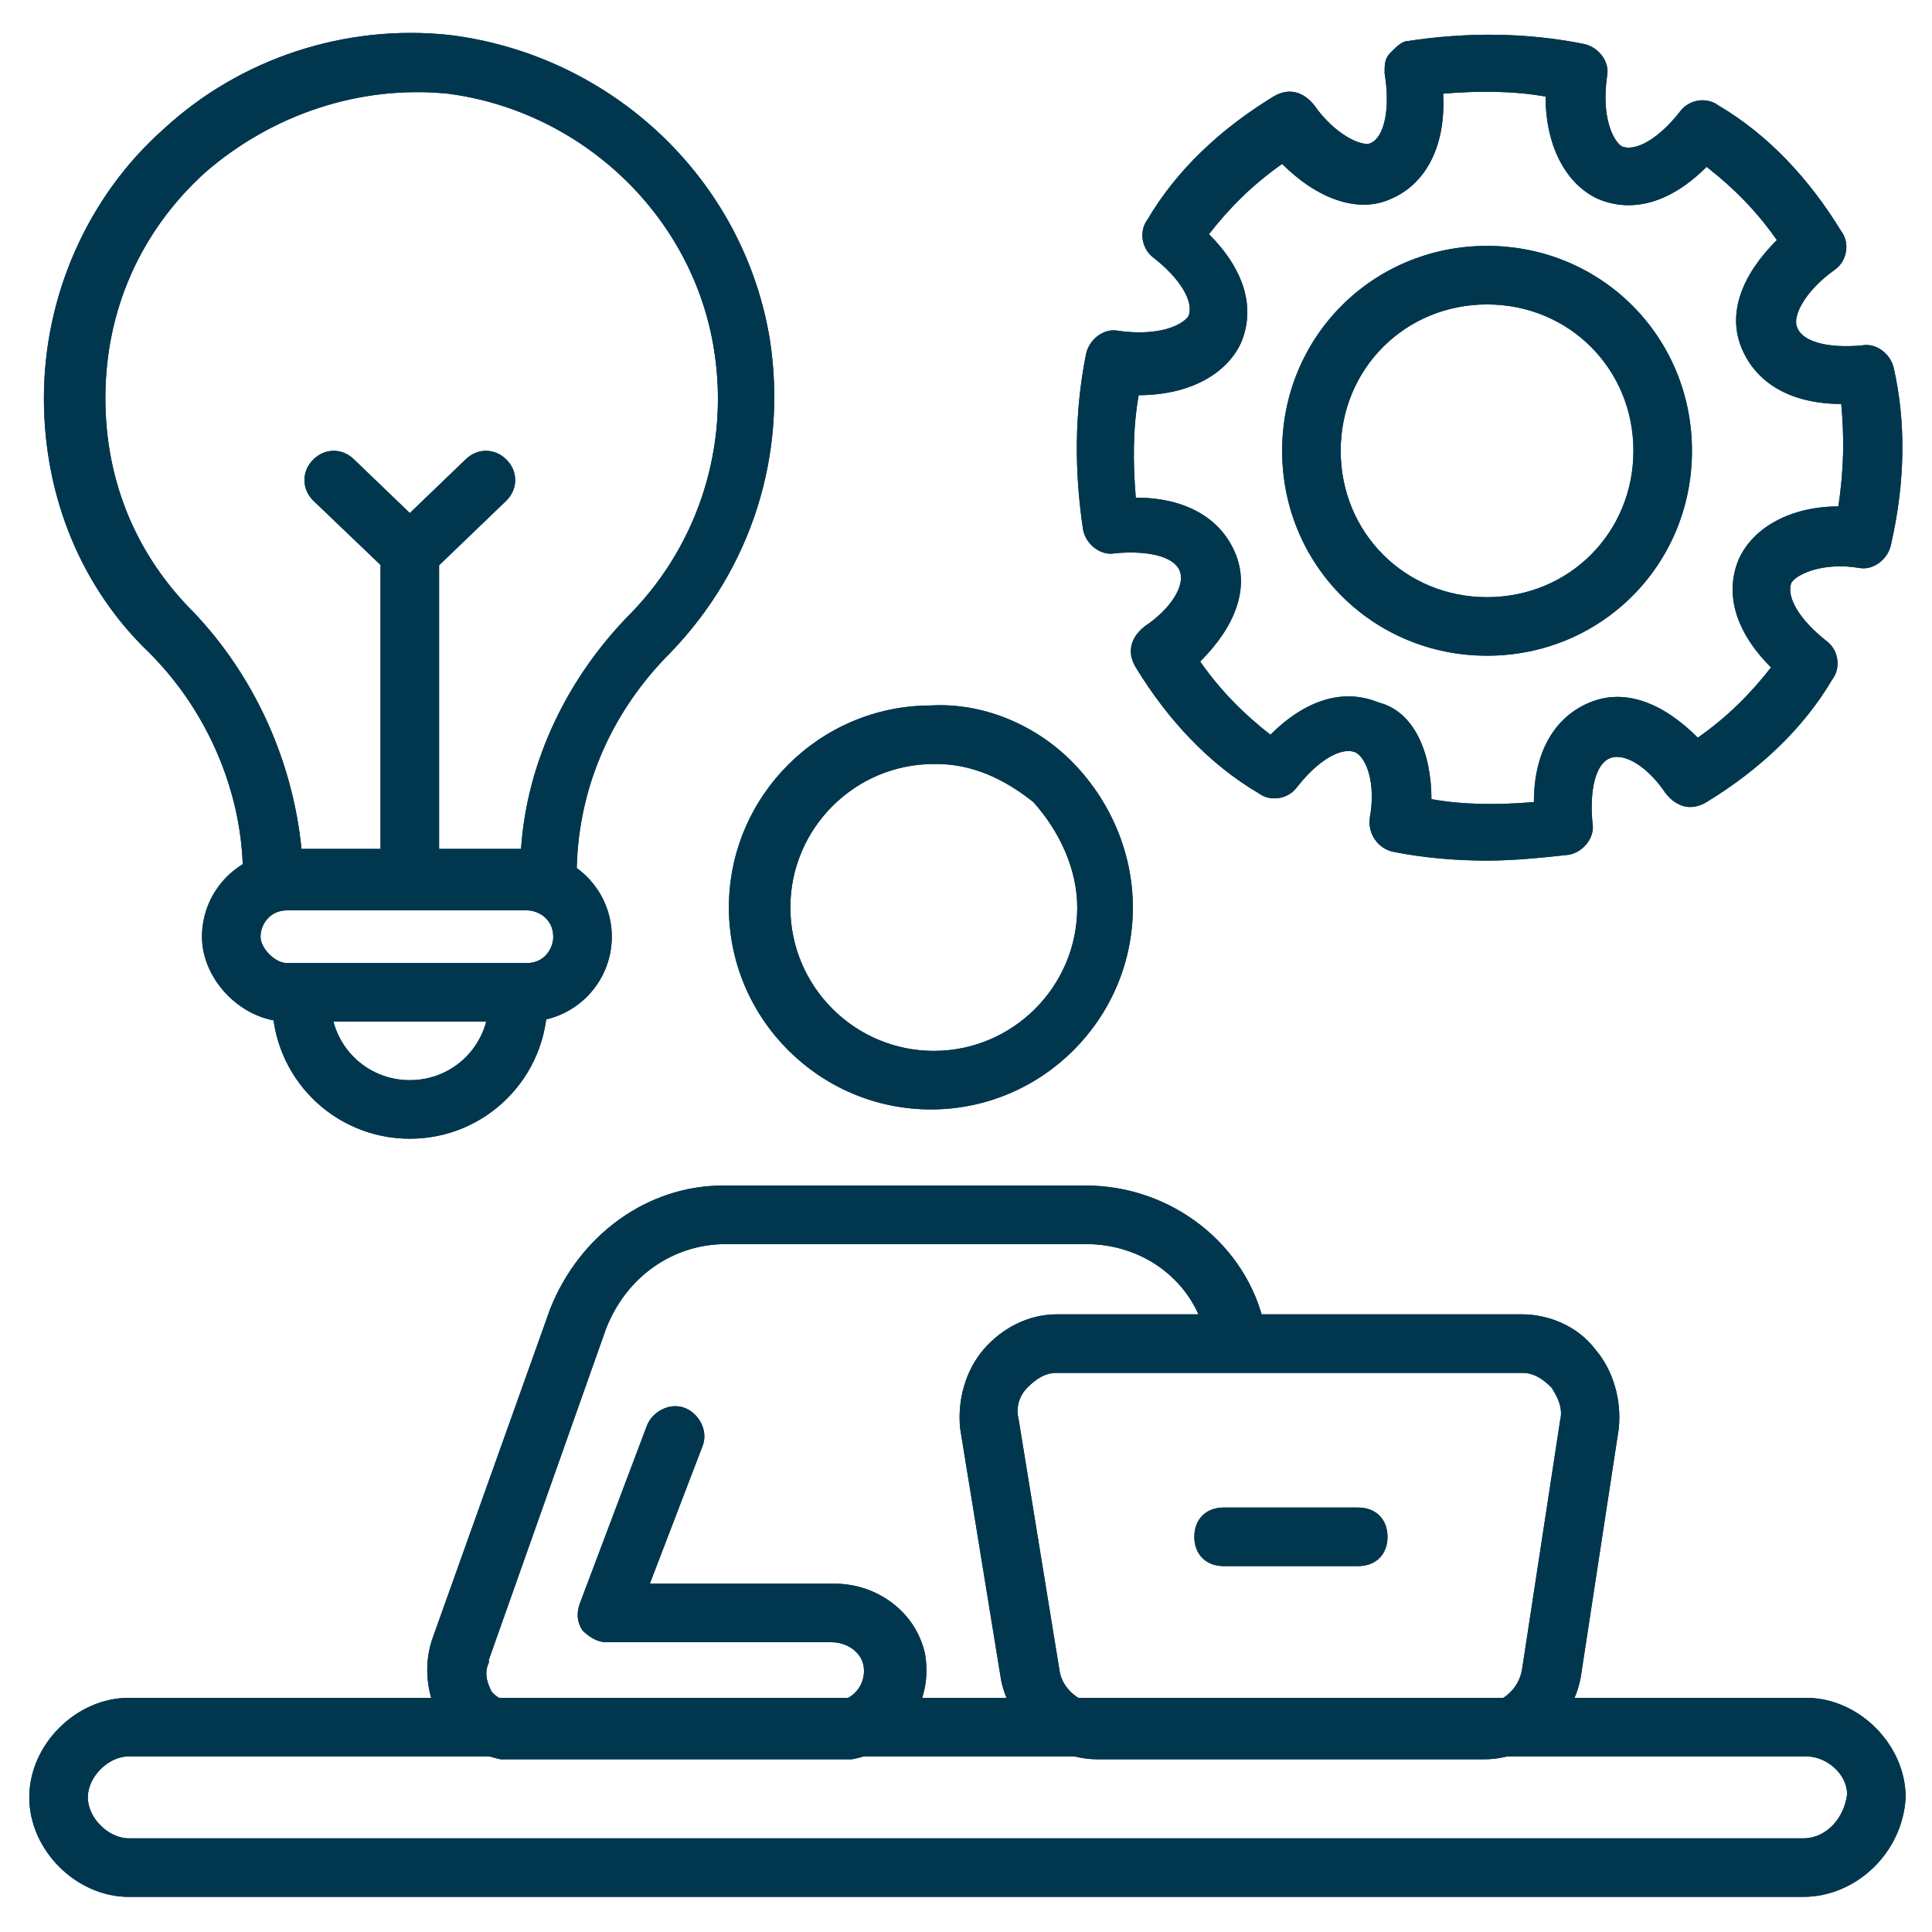<?xml version="1.0" encoding="UTF-8"?> <svg xmlns="http://www.w3.org/2000/svg" xmlns:xlink="http://www.w3.org/1999/xlink" version="1.1" width="512" height="512" x="0" y="0" viewBox="0 0 66 66" style="enable-background:new 0 0 512 512" xml:space="preserve"><g><path d="M61.6 64.8H4.4c-1.8 0-3.4-1.6-3.4-3.4S2.6 58 4.4 58h57.3c1.8 0 3.4 1.6 3.4 3.4-.1 1.9-1.7 3.4-3.5 3.4zM4.4 60c-.7 0-1.4.7-1.4 1.4s.7 1.4 1.4 1.4h57.2c.8 0 1.4-.7 1.5-1.5 0-.7-.7-1.3-1.4-1.3z" fill="#00374f" opacity="1" data-original="#000000"></path><path d="M50.7 60.1H37.5c-1.6 0-3-1.2-3.3-2.7l-1.4-8.6c-.1-1 .2-2 .8-2.7s1.5-1.2 2.5-1.2H52c.9 0 1.9.4 2.5 1.2.6.7.9 1.7.8 2.7L54 57.3c-.3 1.6-1.7 2.8-3.3 2.8zM36.1 46.9c-.4 0-.7.2-1 .5s-.4.7-.3 1.1l1.4 8.6c.1.6.7 1.1 1.3 1.1h13.2c.6 0 1.2-.5 1.3-1.2l1.3-8.5c.1-.4-.1-.8-.3-1.1-.3-.3-.6-.5-1-.5zM31.8 37.9c-3.8 0-6.9-3.1-6.9-6.9s3.1-6.9 6.9-6.9c1.7-.1 3.5.6 4.8 1.9s2.1 3.1 2.1 5c0 3.8-3.1 6.9-6.9 6.9zm.2-11.8h-.1c-2.7 0-4.9 2.2-4.9 4.9s2.2 4.9 4.9 4.9 4.9-2.2 4.9-4.9c0-1.3-.6-2.6-1.5-3.6-1-.8-2.1-1.3-3.3-1.3z" fill="#00374f" opacity="1" data-original="#000000"></path><path d="M28.8 60.1H17.1c-.9-.2-1.7-.6-2.1-1.4-.5-1-.5-2-.2-2.8l4-11.2c1-2.5 3.3-4.2 5.9-4.2h12.4c2.9 0 5.5 2 6.1 4.8.1.5-.2 1.1-.8 1.2-.5.1-1.1-.2-1.2-.8-.4-1.9-2.1-3.2-4.1-3.2H24.8c-1.8 0-3.4 1.1-4.1 2.9l-4 11.3v.1c-.2.4 0 .8.1 1 .1.1.3.3.6.3h11.3c.5-.1.9-.6.8-1.2-.1-.5-.6-.8-1.1-.8h-7.7c-.3 0-.6-.2-.8-.4-.2-.3-.2-.6-.1-.9l2.3-6.1c.2-.5.8-.8 1.3-.6s.8.8.6 1.3l-1.8 4.7h6.3c1.5 0 2.8 1 3.1 2.4.3 1.7-.8 3.3-2.5 3.6h-.3zM46.4 53.5h-4.6c-.6 0-1-.4-1-1s.4-1 1-1h4.6c.6 0 1 .4 1 1s-.4 1-1 1zM50.8 29.4c-1.1 0-2.2-.1-3.2-.3-.5-.1-.9-.6-.8-1.2.2-1.1-.1-2-.5-2.2-.5-.2-1.3.3-2 1.2-.3.4-.9.5-1.3.2-1.7-1-3.1-2.5-4.2-4.3-.3-.5-.2-1 .3-1.4.9-.6 1.4-1.4 1.2-1.9s-1.1-.7-2.2-.6c-.5.1-1-.3-1.1-.8-.3-2-.3-4 .1-6 .1-.5.6-.9 1.1-.8 1.4.2 2.2-.2 2.4-.5.2-.5-.3-1.3-1.2-2-.4-.3-.5-.9-.2-1.3 1-1.7 2.5-3.1 4.3-4.2.5-.3 1-.2 1.4.3.7 1 1.6 1.4 1.9 1.3.5-.2.7-1.2.5-2.4 0-.3 0-.5.2-.7s.4-.4.6-.4c2-.3 4-.3 6 .1.5.1.9.6.8 1.1-.2 1.4.2 2.2.5 2.4.5.2 1.3-.3 2-1.2.3-.4.9-.5 1.3-.2 1.7 1 3.1 2.5 4.2 4.3.3.4.2 1-.2 1.3-1 .7-1.5 1.6-1.3 2 .2.5 1.1.7 2.2.6.5-.1 1 .3 1.1.8.4 1.8.4 3.8-.1 6-.1.5-.6.9-1.1.8-1.2-.2-2.1.2-2.3.5-.2.5.3 1.3 1.2 2 .4.3.5.9.2 1.3-1 1.7-2.5 3.1-4.3 4.2-.5.3-1 .2-1.4-.3-.6-.9-1.4-1.4-1.9-1.2s-.7 1.1-.6 2.2c.1.5-.3 1-.8 1.1-.9.1-1.9.2-2.8.2zm-1.9-2.1c1.1.2 2.3.2 3.5.1 0-1.7.7-2.9 1.9-3.4s2.5 0 3.7 1.2c1-.7 1.8-1.5 2.5-2.4-1.2-1.2-1.6-2.5-1.1-3.7.5-1.1 1.8-1.8 3.4-1.8.2-1.3.2-2.4.1-3.5-1.7 0-2.9-.7-3.4-1.9s0-2.5 1.2-3.7c-.7-1-1.5-1.8-2.4-2.5-1.2 1.2-2.5 1.6-3.7 1.1-1.1-.5-1.8-1.8-1.8-3.5-1.1-.2-2.3-.2-3.5-.1.1 1.8-.6 3.1-1.8 3.6-1.1.5-2.5 0-3.7-1.2-1 .7-1.8 1.5-2.5 2.4 1.2 1.2 1.6 2.5 1.1 3.7-.5 1.1-1.8 1.8-3.5 1.8-.2 1.1-.2 2.3-.1 3.5 1.7 0 2.9.7 3.4 1.9s0 2.5-1.2 3.7c.7 1 1.5 1.8 2.4 2.5 1.2-1.2 2.5-1.6 3.7-1.1 1.2.3 1.8 1.7 1.8 3.3z" fill="#00374f" opacity="1" data-original="#000000"></path><path d="M50.8 22.4c-3.9 0-7-3.1-7-7s3.1-7 7-7 7 3.1 7 7-3.1 7-7 7zm0-12c-2.8 0-5 2.2-5 5s2.2 5 5 5 5-2.2 5-5-2.2-5-5-5zM18 34.9H9.8c-1.5 0-2.9-1.4-2.9-2.9 0-1.6 1.3-2.9 2.9-2.9H18c1.6 0 2.9 1.3 2.9 2.9s-1.3 2.9-2.9 2.9zm-8.2-3.8c-.6 0-.9.5-.9.9s.5.9.9.9H18c.6 0 .9-.5.9-.9 0-.6-.5-.9-.9-.9z" fill="#00374f" opacity="1" data-original="#000000"></path><path d="M18.7 31H9.3c-.6 0-1-.4-1-1v-.1c0-2.8-1.2-5.6-3.2-7.6-2.3-2.2-3.6-5.3-3.6-8.7 0-3.5 1.5-6.9 4.1-9.2C8.2 2 11.8.8 15.4 1.2c5.5.7 10 4.9 10.9 10.4.6 3.9-.6 7.8-3.4 10.7-2.1 2.1-3.2 4.8-3.2 7.6v.1c0 .6-.4 1-1 1zm-8.4-2h7.5c.2-3 1.6-5.9 3.8-8.1 2.3-2.4 3.3-5.7 2.8-8.9-.7-4.6-4.5-8.2-9.1-8.8-3-.3-6 .7-8.3 2.7-2.2 2-3.4 4.7-3.4 7.7 0 2.9 1.1 5.4 3 7.3C8.7 23.1 10 26 10.3 29zM14 38.9c-2.6 0-4.7-2.1-4.7-4.7 0-.6.4-1 1-1s1 .4 1 1c0 1.5 1.2 2.7 2.7 2.7s2.7-1.2 2.7-2.7c0-.6.4-1 1-1s1 .4 1 1c0 2.6-2.1 4.7-4.7 4.7z" fill="#00374f" opacity="1" data-original="#000000"></path><path d="M14 30.7c-.6 0-1-.4-1-1V19.3l-2.3-2.2c-.4-.4-.4-1 0-1.4s1-.4 1.4 0l2.6 2.5c.2.2.3.4.3.7v10.8c0 .6-.4 1-1 1z" fill="#00374f" opacity="1" data-original="#000000"></path><path d="M14 19.9c-.3 0-.5-.1-.7-.3-.4-.4-.4-1 0-1.4l2.6-2.5c.4-.4 1-.4 1.4 0s.4 1 0 1.4l-2.6 2.5c-.2.2-.5.3-.7.3zM61.6 64.8H4.4c-1.8 0-3.4-1.6-3.4-3.4S2.6 58 4.4 58h57.3c1.8 0 3.4 1.6 3.4 3.4-.1 1.9-1.7 3.4-3.5 3.4zM4.4 60c-.7 0-1.4.7-1.4 1.4s.7 1.4 1.4 1.4h57.2c.8 0 1.4-.7 1.5-1.5 0-.7-.7-1.3-1.4-1.3z" fill="#00374f" opacity="1" data-original="#000000"></path><path d="M50.7 60.1H37.5c-1.6 0-3-1.2-3.3-2.7l-1.4-8.6c-.1-1 .2-2 .8-2.7s1.5-1.2 2.5-1.2H52c.9 0 1.9.4 2.5 1.2.6.7.9 1.7.8 2.7L54 57.3c-.3 1.6-1.7 2.8-3.3 2.8zM36.1 46.9c-.4 0-.7.2-1 .5s-.4.7-.3 1.1l1.4 8.6c.1.6.7 1.1 1.3 1.1h13.2c.6 0 1.2-.5 1.3-1.2l1.3-8.5c.1-.4-.1-.8-.3-1.1-.3-.3-.6-.5-1-.5zM31.8 37.9c-3.8 0-6.9-3.1-6.9-6.9s3.1-6.9 6.9-6.9c1.7-.1 3.5.6 4.8 1.9s2.1 3.1 2.1 5c0 3.8-3.1 6.9-6.9 6.9zm.2-11.8h-.1c-2.7 0-4.9 2.2-4.9 4.9s2.2 4.9 4.9 4.9 4.9-2.2 4.9-4.9c0-1.3-.6-2.6-1.5-3.6-1-.8-2.1-1.3-3.3-1.3z" fill="#00374f" opacity="1" data-original="#000000"></path><path d="M28.8 60.1H17.1c-.9-.2-1.7-.6-2.1-1.4-.5-1-.5-2-.2-2.8l4-11.2c1-2.5 3.3-4.2 5.9-4.2h12.4c2.9 0 5.5 2 6.1 4.8.1.5-.2 1.1-.8 1.2-.5.1-1.1-.2-1.2-.8-.4-1.9-2.1-3.2-4.1-3.2H24.8c-1.8 0-3.4 1.1-4.1 2.9l-4 11.3v.1c-.2.4 0 .8.1 1 .1.1.3.3.6.3h11.3c.5-.1.9-.6.8-1.2-.1-.5-.6-.8-1.1-.8h-7.7c-.3 0-.6-.2-.8-.4-.2-.3-.2-.6-.1-.9l2.3-6.1c.2-.5.8-.8 1.3-.6s.8.8.6 1.3l-1.8 4.7h6.3c1.5 0 2.8 1 3.1 2.4.3 1.7-.8 3.3-2.5 3.6h-.3zM46.4 53.5h-4.6c-.6 0-1-.4-1-1s.4-1 1-1h4.6c.6 0 1 .4 1 1s-.4 1-1 1zM50.8 29.4c-1.1 0-2.2-.1-3.2-.3-.5-.1-.9-.6-.8-1.2.2-1.1-.1-2-.5-2.2-.5-.2-1.3.3-2 1.2-.3.4-.9.5-1.3.2-1.7-1-3.1-2.5-4.2-4.3-.3-.5-.2-1 .3-1.4.9-.6 1.4-1.4 1.2-1.9s-1.1-.7-2.2-.6c-.5.1-1-.3-1.1-.8-.3-2-.3-4 .1-6 .1-.5.6-.9 1.1-.8 1.4.2 2.2-.2 2.4-.5.2-.5-.3-1.3-1.2-2-.4-.3-.5-.9-.2-1.3 1-1.7 2.5-3.1 4.3-4.2.5-.3 1-.2 1.4.3.7 1 1.6 1.4 1.9 1.3.5-.2.7-1.2.5-2.4 0-.3 0-.5.2-.7s.4-.4.6-.4c2-.3 4-.3 6 .1.5.1.9.6.8 1.1-.2 1.4.2 2.2.5 2.4.5.2 1.3-.3 2-1.2.3-.4.9-.5 1.3-.2 1.7 1 3.1 2.5 4.2 4.3.3.4.2 1-.2 1.3-1 .7-1.5 1.6-1.3 2 .2.5 1.1.7 2.2.6.5-.1 1 .3 1.1.8.4 1.8.4 3.8-.1 6-.1.5-.6.9-1.1.8-1.2-.2-2.1.2-2.3.5-.2.5.3 1.3 1.2 2 .4.3.5.9.2 1.3-1 1.7-2.5 3.1-4.3 4.2-.5.3-1 .2-1.4-.3-.6-.9-1.4-1.4-1.9-1.2s-.7 1.1-.6 2.2c.1.5-.3 1-.8 1.1-.9.1-1.9.2-2.8.2zm-1.9-2.1c1.1.2 2.3.2 3.5.1 0-1.7.7-2.9 1.9-3.4s2.5 0 3.7 1.2c1-.7 1.8-1.5 2.5-2.4-1.2-1.2-1.6-2.5-1.1-3.7.5-1.1 1.8-1.8 3.4-1.8.2-1.3.2-2.4.1-3.5-1.7 0-2.9-.7-3.4-1.9s0-2.5 1.2-3.7c-.7-1-1.5-1.8-2.4-2.5-1.2 1.2-2.5 1.6-3.7 1.1-1.1-.5-1.8-1.8-1.8-3.5-1.1-.2-2.3-.2-3.5-.1.1 1.8-.6 3.1-1.8 3.6-1.1.5-2.5 0-3.7-1.2-1 .7-1.8 1.5-2.5 2.4 1.2 1.2 1.6 2.5 1.1 3.7-.5 1.1-1.8 1.8-3.5 1.8-.2 1.1-.2 2.3-.1 3.5 1.7 0 2.9.7 3.4 1.9s0 2.5-1.2 3.7c.7 1 1.5 1.8 2.4 2.5 1.2-1.2 2.5-1.6 3.7-1.1 1.2.3 1.8 1.7 1.8 3.3z" fill="#00374f" opacity="1" data-original="#000000"></path><path d="M50.8 22.4c-3.9 0-7-3.1-7-7s3.1-7 7-7 7 3.1 7 7-3.1 7-7 7zm0-12c-2.8 0-5 2.2-5 5s2.2 5 5 5 5-2.2 5-5-2.2-5-5-5zM18 34.9H9.8c-1.5 0-2.9-1.4-2.9-2.9 0-1.6 1.3-2.9 2.9-2.9H18c1.6 0 2.9 1.3 2.9 2.9s-1.3 2.9-2.9 2.9zm-8.2-3.8c-.6 0-.9.5-.9.9s.5.9.9.9H18c.6 0 .9-.5.9-.9 0-.6-.5-.9-.9-.9z" fill="#00374f" opacity="1" data-original="#000000"></path><path d="M18.7 31H9.3c-.6 0-1-.4-1-1v-.1c0-2.8-1.2-5.6-3.2-7.6-2.3-2.2-3.6-5.3-3.6-8.7 0-3.5 1.5-6.9 4.1-9.2C8.2 2 11.8.8 15.4 1.2c5.5.7 10 4.9 10.9 10.4.6 3.9-.6 7.8-3.4 10.7-2.1 2.1-3.2 4.8-3.2 7.6v.1c0 .6-.4 1-1 1zm-8.4-2h7.5c.2-3 1.6-5.9 3.8-8.1 2.3-2.4 3.3-5.7 2.8-8.9-.7-4.6-4.5-8.2-9.1-8.8-3-.3-6 .7-8.3 2.7-2.2 2-3.4 4.7-3.4 7.7 0 2.9 1.1 5.4 3 7.3C8.7 23.1 10 26 10.3 29zM14 38.9c-2.6 0-4.7-2.1-4.7-4.7 0-.6.4-1 1-1s1 .4 1 1c0 1.5 1.2 2.7 2.7 2.7s2.7-1.2 2.7-2.7c0-.6.4-1 1-1s1 .4 1 1c0 2.6-2.1 4.7-4.7 4.7z" fill="#00374f" opacity="1" data-original="#000000"></path><path d="M14 30.7c-.6 0-1-.4-1-1V19.3l-2.3-2.2c-.4-.4-.4-1 0-1.4s1-.4 1.4 0l2.6 2.5c.2.2.3.4.3.7v10.8c0 .6-.4 1-1 1z" fill="#00374f" opacity="1" data-original="#000000"></path><path d="M14 19.9c-.3 0-.5-.1-.7-.3-.4-.4-.4-1 0-1.4l2.6-2.5c.4-.4 1-.4 1.4 0s.4 1 0 1.4l-2.6 2.5c-.2.2-.5.3-.7.3z" fill="#00374f" opacity="1" data-original="#000000"></path></g></svg> 